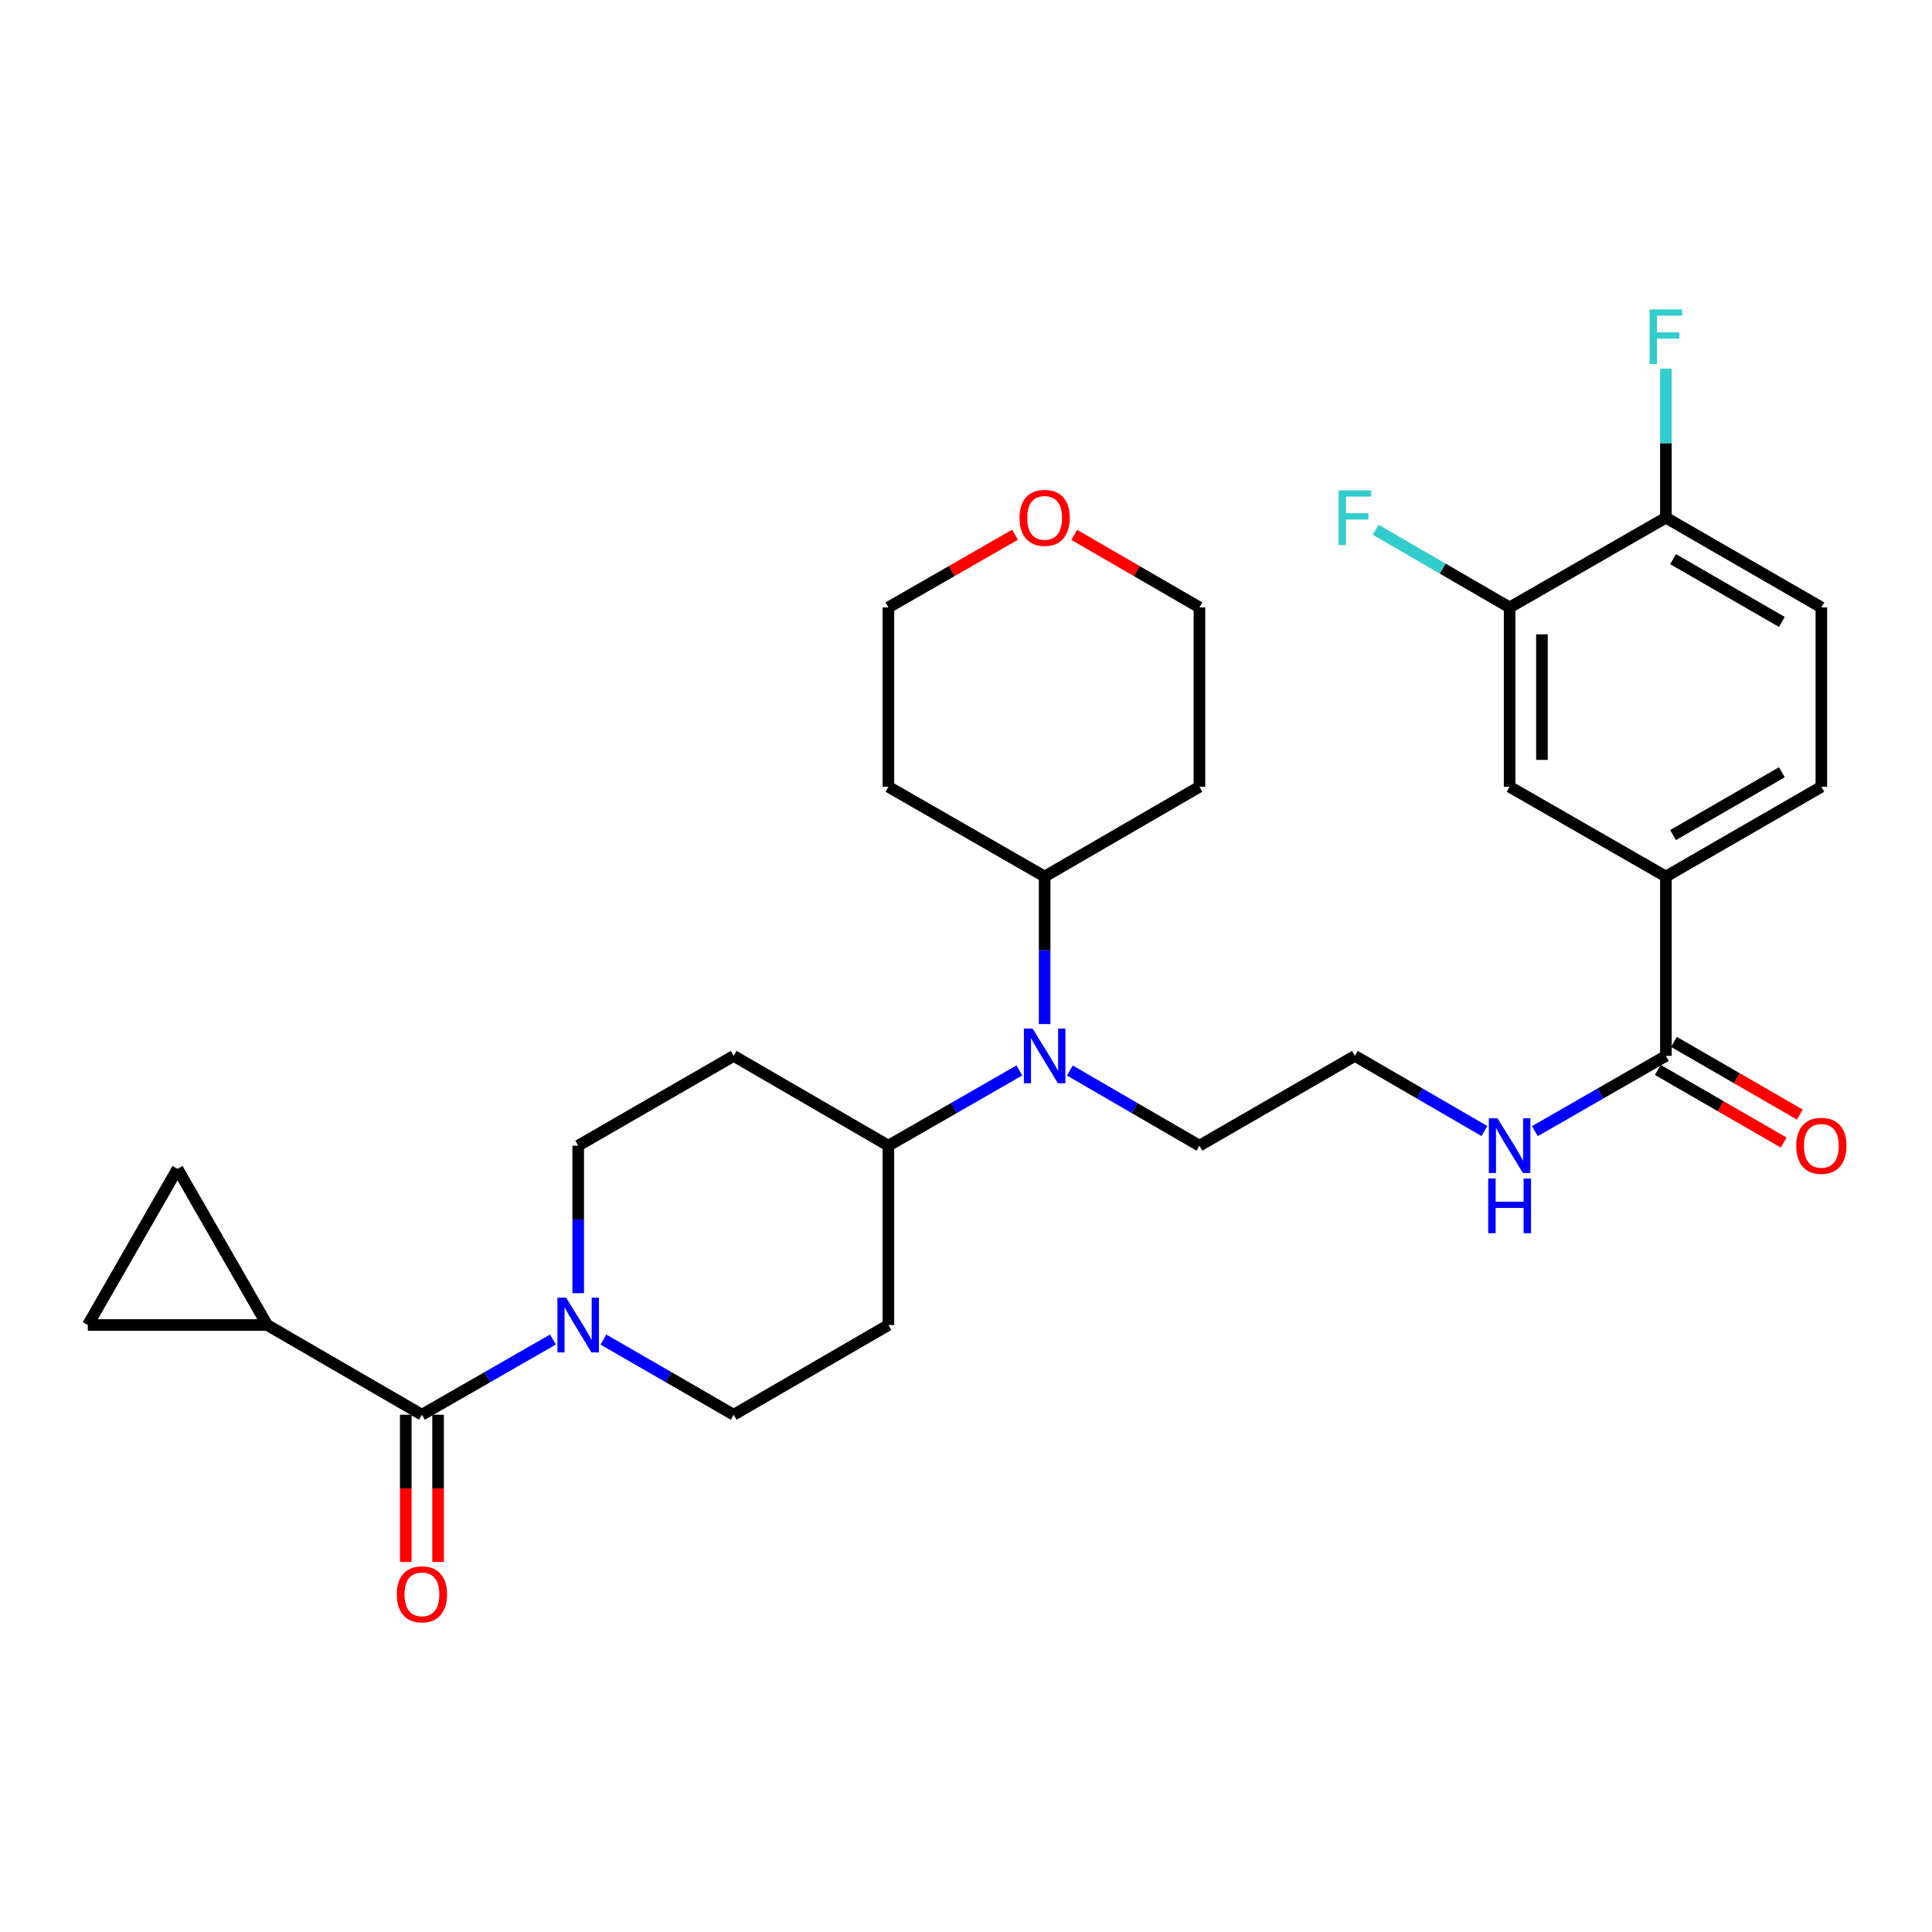 <?xml version='1.0' encoding='iso-8859-1'?>
<svg version='1.1' baseProfile='full'
              xmlns='http://www.w3.org/2000/svg'
                      xmlns:rdkit='http://www.rdkit.org/xml'
                      xmlns:xlink='http://www.w3.org/1999/xlink'
                  xml:space='preserve'
width='1000px' height='1000px' viewBox='0 0 1000 1000'>
<!-- END OF HEADER -->
<rect style='opacity:1.0;fill:#FFFFFF;stroke:none' width='1000' height='1000' x='0' y='0'> </rect>
<path class='bond-0' d='M 218.388,732.266 L 252.295,712.799' style='fill:none;fill-rule:evenodd;stroke:#000000;stroke-width:6px;stroke-linecap:butt;stroke-linejoin:miter;stroke-opacity:1' />
<path class='bond-0' d='M 252.295,712.799 L 286.202,693.333' style='fill:none;fill-rule:evenodd;stroke:#0000FF;stroke-width:6px;stroke-linecap:butt;stroke-linejoin:miter;stroke-opacity:1' />
<path class='bond-1' d='M 218.388,732.266 L 138.319,685.829' style='fill:none;fill-rule:evenodd;stroke:#000000;stroke-width:6px;stroke-linecap:butt;stroke-linejoin:miter;stroke-opacity:1' />
<path class='bond-15' d='M 210.024,732.266 L 210.024,770.377' style='fill:none;fill-rule:evenodd;stroke:#000000;stroke-width:6px;stroke-linecap:butt;stroke-linejoin:miter;stroke-opacity:1' />
<path class='bond-15' d='M 210.024,770.377 L 210.024,808.489' style='fill:none;fill-rule:evenodd;stroke:#FF0000;stroke-width:6px;stroke-linecap:butt;stroke-linejoin:miter;stroke-opacity:1' />
<path class='bond-15' d='M 226.751,732.266 L 226.751,770.377' style='fill:none;fill-rule:evenodd;stroke:#000000;stroke-width:6px;stroke-linecap:butt;stroke-linejoin:miter;stroke-opacity:1' />
<path class='bond-15' d='M 226.751,770.377 L 226.751,808.489' style='fill:none;fill-rule:evenodd;stroke:#FF0000;stroke-width:6px;stroke-linecap:butt;stroke-linejoin:miter;stroke-opacity:1' />
<path class='bond-12' d='M 312.337,693.365 L 346.049,712.816' style='fill:none;fill-rule:evenodd;stroke:#0000FF;stroke-width:6px;stroke-linecap:butt;stroke-linejoin:miter;stroke-opacity:1' />
<path class='bond-12' d='M 346.049,712.816 L 379.76,732.266' style='fill:none;fill-rule:evenodd;stroke:#000000;stroke-width:6px;stroke-linecap:butt;stroke-linejoin:miter;stroke-opacity:1' />
<path class='bond-13' d='M 299.274,669.348 L 299.274,631.17' style='fill:none;fill-rule:evenodd;stroke:#0000FF;stroke-width:6px;stroke-linecap:butt;stroke-linejoin:miter;stroke-opacity:1' />
<path class='bond-13' d='M 299.274,631.17 L 299.274,592.992' style='fill:none;fill-rule:evenodd;stroke:#000000;stroke-width:6px;stroke-linecap:butt;stroke-linejoin:miter;stroke-opacity:1' />
<path class='bond-3' d='M 138.319,685.829 L 45.455,685.829' style='fill:none;fill-rule:evenodd;stroke:#000000;stroke-width:6px;stroke-linecap:butt;stroke-linejoin:miter;stroke-opacity:1' />
<path class='bond-4' d='M 138.319,685.829 L 91.882,604.98' style='fill:none;fill-rule:evenodd;stroke:#000000;stroke-width:6px;stroke-linecap:butt;stroke-linejoin:miter;stroke-opacity:1' />
<path class='bond-2' d='M 862.261,546.536 L 828.354,566.01' style='fill:none;fill-rule:evenodd;stroke:#000000;stroke-width:6px;stroke-linecap:butt;stroke-linejoin:miter;stroke-opacity:1' />
<path class='bond-2' d='M 828.354,566.01 L 794.447,585.484' style='fill:none;fill-rule:evenodd;stroke:#0000FF;stroke-width:6px;stroke-linecap:butt;stroke-linejoin:miter;stroke-opacity:1' />
<path class='bond-5' d='M 862.261,546.536 L 862.261,453.69' style='fill:none;fill-rule:evenodd;stroke:#000000;stroke-width:6px;stroke-linecap:butt;stroke-linejoin:miter;stroke-opacity:1' />
<path class='bond-17' d='M 858.08,553.779 L 890.652,572.584' style='fill:none;fill-rule:evenodd;stroke:#000000;stroke-width:6px;stroke-linecap:butt;stroke-linejoin:miter;stroke-opacity:1' />
<path class='bond-17' d='M 890.652,572.584 L 923.225,591.389' style='fill:none;fill-rule:evenodd;stroke:#FF0000;stroke-width:6px;stroke-linecap:butt;stroke-linejoin:miter;stroke-opacity:1' />
<path class='bond-17' d='M 866.443,539.293 L 899.016,558.098' style='fill:none;fill-rule:evenodd;stroke:#000000;stroke-width:6px;stroke-linecap:butt;stroke-linejoin:miter;stroke-opacity:1' />
<path class='bond-17' d='M 899.016,558.098 L 931.588,576.902' style='fill:none;fill-rule:evenodd;stroke:#FF0000;stroke-width:6px;stroke-linecap:butt;stroke-linejoin:miter;stroke-opacity:1' />
<path class='bond-30' d='M 45.455,685.829 L 91.882,604.98' style='fill:none;fill-rule:evenodd;stroke:#000000;stroke-width:6px;stroke-linecap:butt;stroke-linejoin:miter;stroke-opacity:1' />
<path class='bond-8' d='M 862.261,453.69 L 781.375,407.234' style='fill:none;fill-rule:evenodd;stroke:#000000;stroke-width:6px;stroke-linecap:butt;stroke-linejoin:miter;stroke-opacity:1' />
<path class='bond-18' d='M 862.261,453.69 L 942.729,407.234' style='fill:none;fill-rule:evenodd;stroke:#000000;stroke-width:6px;stroke-linecap:butt;stroke-linejoin:miter;stroke-opacity:1' />
<path class='bond-18' d='M 865.968,432.235 L 922.296,399.716' style='fill:none;fill-rule:evenodd;stroke:#000000;stroke-width:6px;stroke-linecap:butt;stroke-linejoin:miter;stroke-opacity:1' />
<path class='bond-6' d='M 527.634,554.045 L 493.736,573.518' style='fill:none;fill-rule:evenodd;stroke:#0000FF;stroke-width:6px;stroke-linecap:butt;stroke-linejoin:miter;stroke-opacity:1' />
<path class='bond-6' d='M 493.736,573.518 L 459.838,592.992' style='fill:none;fill-rule:evenodd;stroke:#000000;stroke-width:6px;stroke-linecap:butt;stroke-linejoin:miter;stroke-opacity:1' />
<path class='bond-16' d='M 540.705,530.055 L 540.705,491.872' style='fill:none;fill-rule:evenodd;stroke:#0000FF;stroke-width:6px;stroke-linecap:butt;stroke-linejoin:miter;stroke-opacity:1' />
<path class='bond-16' d='M 540.705,491.872 L 540.705,453.69' style='fill:none;fill-rule:evenodd;stroke:#000000;stroke-width:6px;stroke-linecap:butt;stroke-linejoin:miter;stroke-opacity:1' />
<path class='bond-27' d='M 553.761,554.106 L 587.291,573.549' style='fill:none;fill-rule:evenodd;stroke:#0000FF;stroke-width:6px;stroke-linecap:butt;stroke-linejoin:miter;stroke-opacity:1' />
<path class='bond-27' d='M 587.291,573.549 L 620.82,592.992' style='fill:none;fill-rule:evenodd;stroke:#000000;stroke-width:6px;stroke-linecap:butt;stroke-linejoin:miter;stroke-opacity:1' />
<path class='bond-7' d='M 781.375,314.397 L 781.375,407.234' style='fill:none;fill-rule:evenodd;stroke:#000000;stroke-width:6px;stroke-linecap:butt;stroke-linejoin:miter;stroke-opacity:1' />
<path class='bond-7' d='M 798.103,328.323 L 798.103,393.309' style='fill:none;fill-rule:evenodd;stroke:#000000;stroke-width:6px;stroke-linecap:butt;stroke-linejoin:miter;stroke-opacity:1' />
<path class='bond-22' d='M 781.375,314.397 L 746.703,294.291' style='fill:none;fill-rule:evenodd;stroke:#000000;stroke-width:6px;stroke-linecap:butt;stroke-linejoin:miter;stroke-opacity:1' />
<path class='bond-22' d='M 746.703,294.291 L 712.032,274.185' style='fill:none;fill-rule:evenodd;stroke:#33CCCC;stroke-width:6px;stroke-linecap:butt;stroke-linejoin:miter;stroke-opacity:1' />
<path class='bond-33' d='M 781.375,314.397 L 862.261,267.96' style='fill:none;fill-rule:evenodd;stroke:#000000;stroke-width:6px;stroke-linecap:butt;stroke-linejoin:miter;stroke-opacity:1' />
<path class='bond-9' d='M 459.838,592.992 L 379.76,546.536' style='fill:none;fill-rule:evenodd;stroke:#000000;stroke-width:6px;stroke-linecap:butt;stroke-linejoin:miter;stroke-opacity:1' />
<path class='bond-31' d='M 459.838,592.992 L 459.838,685.829' style='fill:none;fill-rule:evenodd;stroke:#000000;stroke-width:6px;stroke-linecap:butt;stroke-linejoin:miter;stroke-opacity:1' />
<path class='bond-10' d='M 459.838,685.829 L 379.76,732.266' style='fill:none;fill-rule:evenodd;stroke:#000000;stroke-width:6px;stroke-linecap:butt;stroke-linejoin:miter;stroke-opacity:1' />
<path class='bond-11' d='M 379.76,546.536 L 299.274,592.992' style='fill:none;fill-rule:evenodd;stroke:#000000;stroke-width:6px;stroke-linecap:butt;stroke-linejoin:miter;stroke-opacity:1' />
<path class='bond-14' d='M 862.261,267.96 L 942.729,314.397' style='fill:none;fill-rule:evenodd;stroke:#000000;stroke-width:6px;stroke-linecap:butt;stroke-linejoin:miter;stroke-opacity:1' />
<path class='bond-14' d='M 865.971,289.414 L 922.298,321.92' style='fill:none;fill-rule:evenodd;stroke:#000000;stroke-width:6px;stroke-linecap:butt;stroke-linejoin:miter;stroke-opacity:1' />
<path class='bond-23' d='M 862.261,267.96 L 862.261,229.393' style='fill:none;fill-rule:evenodd;stroke:#000000;stroke-width:6px;stroke-linecap:butt;stroke-linejoin:miter;stroke-opacity:1' />
<path class='bond-23' d='M 862.261,229.393 L 862.261,190.825' style='fill:none;fill-rule:evenodd;stroke:#33CCCC;stroke-width:6px;stroke-linecap:butt;stroke-linejoin:miter;stroke-opacity:1' />
<path class='bond-24' d='M 540.705,453.69 L 620.82,407.234' style='fill:none;fill-rule:evenodd;stroke:#000000;stroke-width:6px;stroke-linecap:butt;stroke-linejoin:miter;stroke-opacity:1' />
<path class='bond-25' d='M 540.705,453.69 L 459.838,407.234' style='fill:none;fill-rule:evenodd;stroke:#000000;stroke-width:6px;stroke-linecap:butt;stroke-linejoin:miter;stroke-opacity:1' />
<path class='bond-20' d='M 942.729,407.234 L 942.729,314.397' style='fill:none;fill-rule:evenodd;stroke:#000000;stroke-width:6px;stroke-linecap:butt;stroke-linejoin:miter;stroke-opacity:1' />
<path class='bond-19' d='M 768.321,585.418 L 734.809,565.977' style='fill:none;fill-rule:evenodd;stroke:#0000FF;stroke-width:6px;stroke-linecap:butt;stroke-linejoin:miter;stroke-opacity:1' />
<path class='bond-19' d='M 734.809,565.977 L 701.298,546.536' style='fill:none;fill-rule:evenodd;stroke:#000000;stroke-width:6px;stroke-linecap:butt;stroke-linejoin:miter;stroke-opacity:1' />
<path class='bond-21' d='M 525.374,276.764 L 492.606,295.581' style='fill:none;fill-rule:evenodd;stroke:#FF0000;stroke-width:6px;stroke-linecap:butt;stroke-linejoin:miter;stroke-opacity:1' />
<path class='bond-21' d='M 492.606,295.581 L 459.838,314.397' style='fill:none;fill-rule:evenodd;stroke:#000000;stroke-width:6px;stroke-linecap:butt;stroke-linejoin:miter;stroke-opacity:1' />
<path class='bond-32' d='M 556.021,276.837 L 588.42,295.617' style='fill:none;fill-rule:evenodd;stroke:#FF0000;stroke-width:6px;stroke-linecap:butt;stroke-linejoin:miter;stroke-opacity:1' />
<path class='bond-32' d='M 588.42,295.617 L 620.82,314.397' style='fill:none;fill-rule:evenodd;stroke:#000000;stroke-width:6px;stroke-linecap:butt;stroke-linejoin:miter;stroke-opacity:1' />
<path class='bond-28' d='M 620.82,407.234 L 620.82,314.397' style='fill:none;fill-rule:evenodd;stroke:#000000;stroke-width:6px;stroke-linecap:butt;stroke-linejoin:miter;stroke-opacity:1' />
<path class='bond-29' d='M 459.838,407.234 L 459.838,314.397' style='fill:none;fill-rule:evenodd;stroke:#000000;stroke-width:6px;stroke-linecap:butt;stroke-linejoin:miter;stroke-opacity:1' />
<path class='bond-26' d='M 701.298,546.536 L 620.82,592.992' style='fill:none;fill-rule:evenodd;stroke:#000000;stroke-width:6px;stroke-linecap:butt;stroke-linejoin:miter;stroke-opacity:1' />
<path  class='atom-1' d='M 293.014 671.669
L 302.294 686.669
Q 303.214 688.149, 304.694 690.829
Q 306.174 693.509, 306.254 693.669
L 306.254 671.669
L 310.014 671.669
L 310.014 699.989
L 306.134 699.989
L 296.174 683.589
Q 295.014 681.669, 293.774 679.469
Q 292.574 677.269, 292.214 676.589
L 292.214 699.989
L 288.534 699.989
L 288.534 671.669
L 293.014 671.669
' fill='#0000FF'/>
<path  class='atom-7' d='M 534.445 532.376
L 543.725 547.376
Q 544.645 548.856, 546.125 551.536
Q 547.605 554.216, 547.685 554.376
L 547.685 532.376
L 551.445 532.376
L 551.445 560.696
L 547.565 560.696
L 537.605 544.296
Q 536.445 542.376, 535.205 540.176
Q 534.005 537.976, 533.645 537.296
L 533.645 560.696
L 529.965 560.696
L 529.965 532.376
L 534.445 532.376
' fill='#0000FF'/>
<path  class='atom-16' d='M 205.388 825.21
Q 205.388 818.41, 208.748 814.61
Q 212.108 810.81, 218.388 810.81
Q 224.668 810.81, 228.028 814.61
Q 231.388 818.41, 231.388 825.21
Q 231.388 832.09, 227.988 836.01
Q 224.588 839.89, 218.388 839.89
Q 212.148 839.89, 208.748 836.01
Q 205.388 832.13, 205.388 825.21
M 218.388 836.69
Q 222.708 836.69, 225.028 833.81
Q 227.388 830.89, 227.388 825.21
Q 227.388 819.65, 225.028 816.85
Q 222.708 814.01, 218.388 814.01
Q 214.068 814.01, 211.708 816.81
Q 209.388 819.61, 209.388 825.21
Q 209.388 830.93, 211.708 833.81
Q 214.068 836.69, 218.388 836.69
' fill='#FF0000'/>
<path  class='atom-18' d='M 929.729 593.072
Q 929.729 586.272, 933.089 582.472
Q 936.449 578.672, 942.729 578.672
Q 949.009 578.672, 952.369 582.472
Q 955.729 586.272, 955.729 593.072
Q 955.729 599.952, 952.329 603.872
Q 948.929 607.752, 942.729 607.752
Q 936.489 607.752, 933.089 603.872
Q 929.729 599.992, 929.729 593.072
M 942.729 604.552
Q 947.049 604.552, 949.369 601.672
Q 951.729 598.752, 951.729 593.072
Q 951.729 587.512, 949.369 584.712
Q 947.049 581.872, 942.729 581.872
Q 938.409 581.872, 936.049 584.672
Q 933.729 587.472, 933.729 593.072
Q 933.729 598.792, 936.049 601.672
Q 938.409 604.552, 942.729 604.552
' fill='#FF0000'/>
<path  class='atom-20' d='M 775.115 578.832
L 784.395 593.832
Q 785.315 595.312, 786.795 597.992
Q 788.275 600.672, 788.355 600.832
L 788.355 578.832
L 792.115 578.832
L 792.115 607.152
L 788.235 607.152
L 778.275 590.752
Q 777.115 588.832, 775.875 586.632
Q 774.675 584.432, 774.315 583.752
L 774.315 607.152
L 770.635 607.152
L 770.635 578.832
L 775.115 578.832
' fill='#0000FF'/>
<path  class='atom-20' d='M 770.295 609.984
L 774.135 609.984
L 774.135 622.024
L 788.615 622.024
L 788.615 609.984
L 792.455 609.984
L 792.455 638.304
L 788.615 638.304
L 788.615 625.224
L 774.135 625.224
L 774.135 638.304
L 770.295 638.304
L 770.295 609.984
' fill='#0000FF'/>
<path  class='atom-22' d='M 527.705 268.04
Q 527.705 261.24, 531.065 257.44
Q 534.425 253.64, 540.705 253.64
Q 546.985 253.64, 550.345 257.44
Q 553.705 261.24, 553.705 268.04
Q 553.705 274.92, 550.305 278.84
Q 546.905 282.72, 540.705 282.72
Q 534.465 282.72, 531.065 278.84
Q 527.705 274.96, 527.705 268.04
M 540.705 279.52
Q 545.025 279.52, 547.345 276.64
Q 549.705 273.72, 549.705 268.04
Q 549.705 262.48, 547.345 259.68
Q 545.025 256.84, 540.705 256.84
Q 536.385 256.84, 534.025 259.64
Q 531.705 262.44, 531.705 268.04
Q 531.705 273.76, 534.025 276.64
Q 536.385 279.52, 540.705 279.52
' fill='#FF0000'/>
<path  class='atom-23' d='M 692.878 253.8
L 709.718 253.8
L 709.718 257.04
L 696.678 257.04
L 696.678 265.64
L 708.278 265.64
L 708.278 268.92
L 696.678 268.92
L 696.678 282.12
L 692.878 282.12
L 692.878 253.8
' fill='#33CCCC'/>
<path  class='atom-24' d='M 853.841 160.164
L 870.681 160.164
L 870.681 163.404
L 857.641 163.404
L 857.641 172.004
L 869.241 172.004
L 869.241 175.284
L 857.641 175.284
L 857.641 188.484
L 853.841 188.484
L 853.841 160.164
' fill='#33CCCC'/>
</svg>
